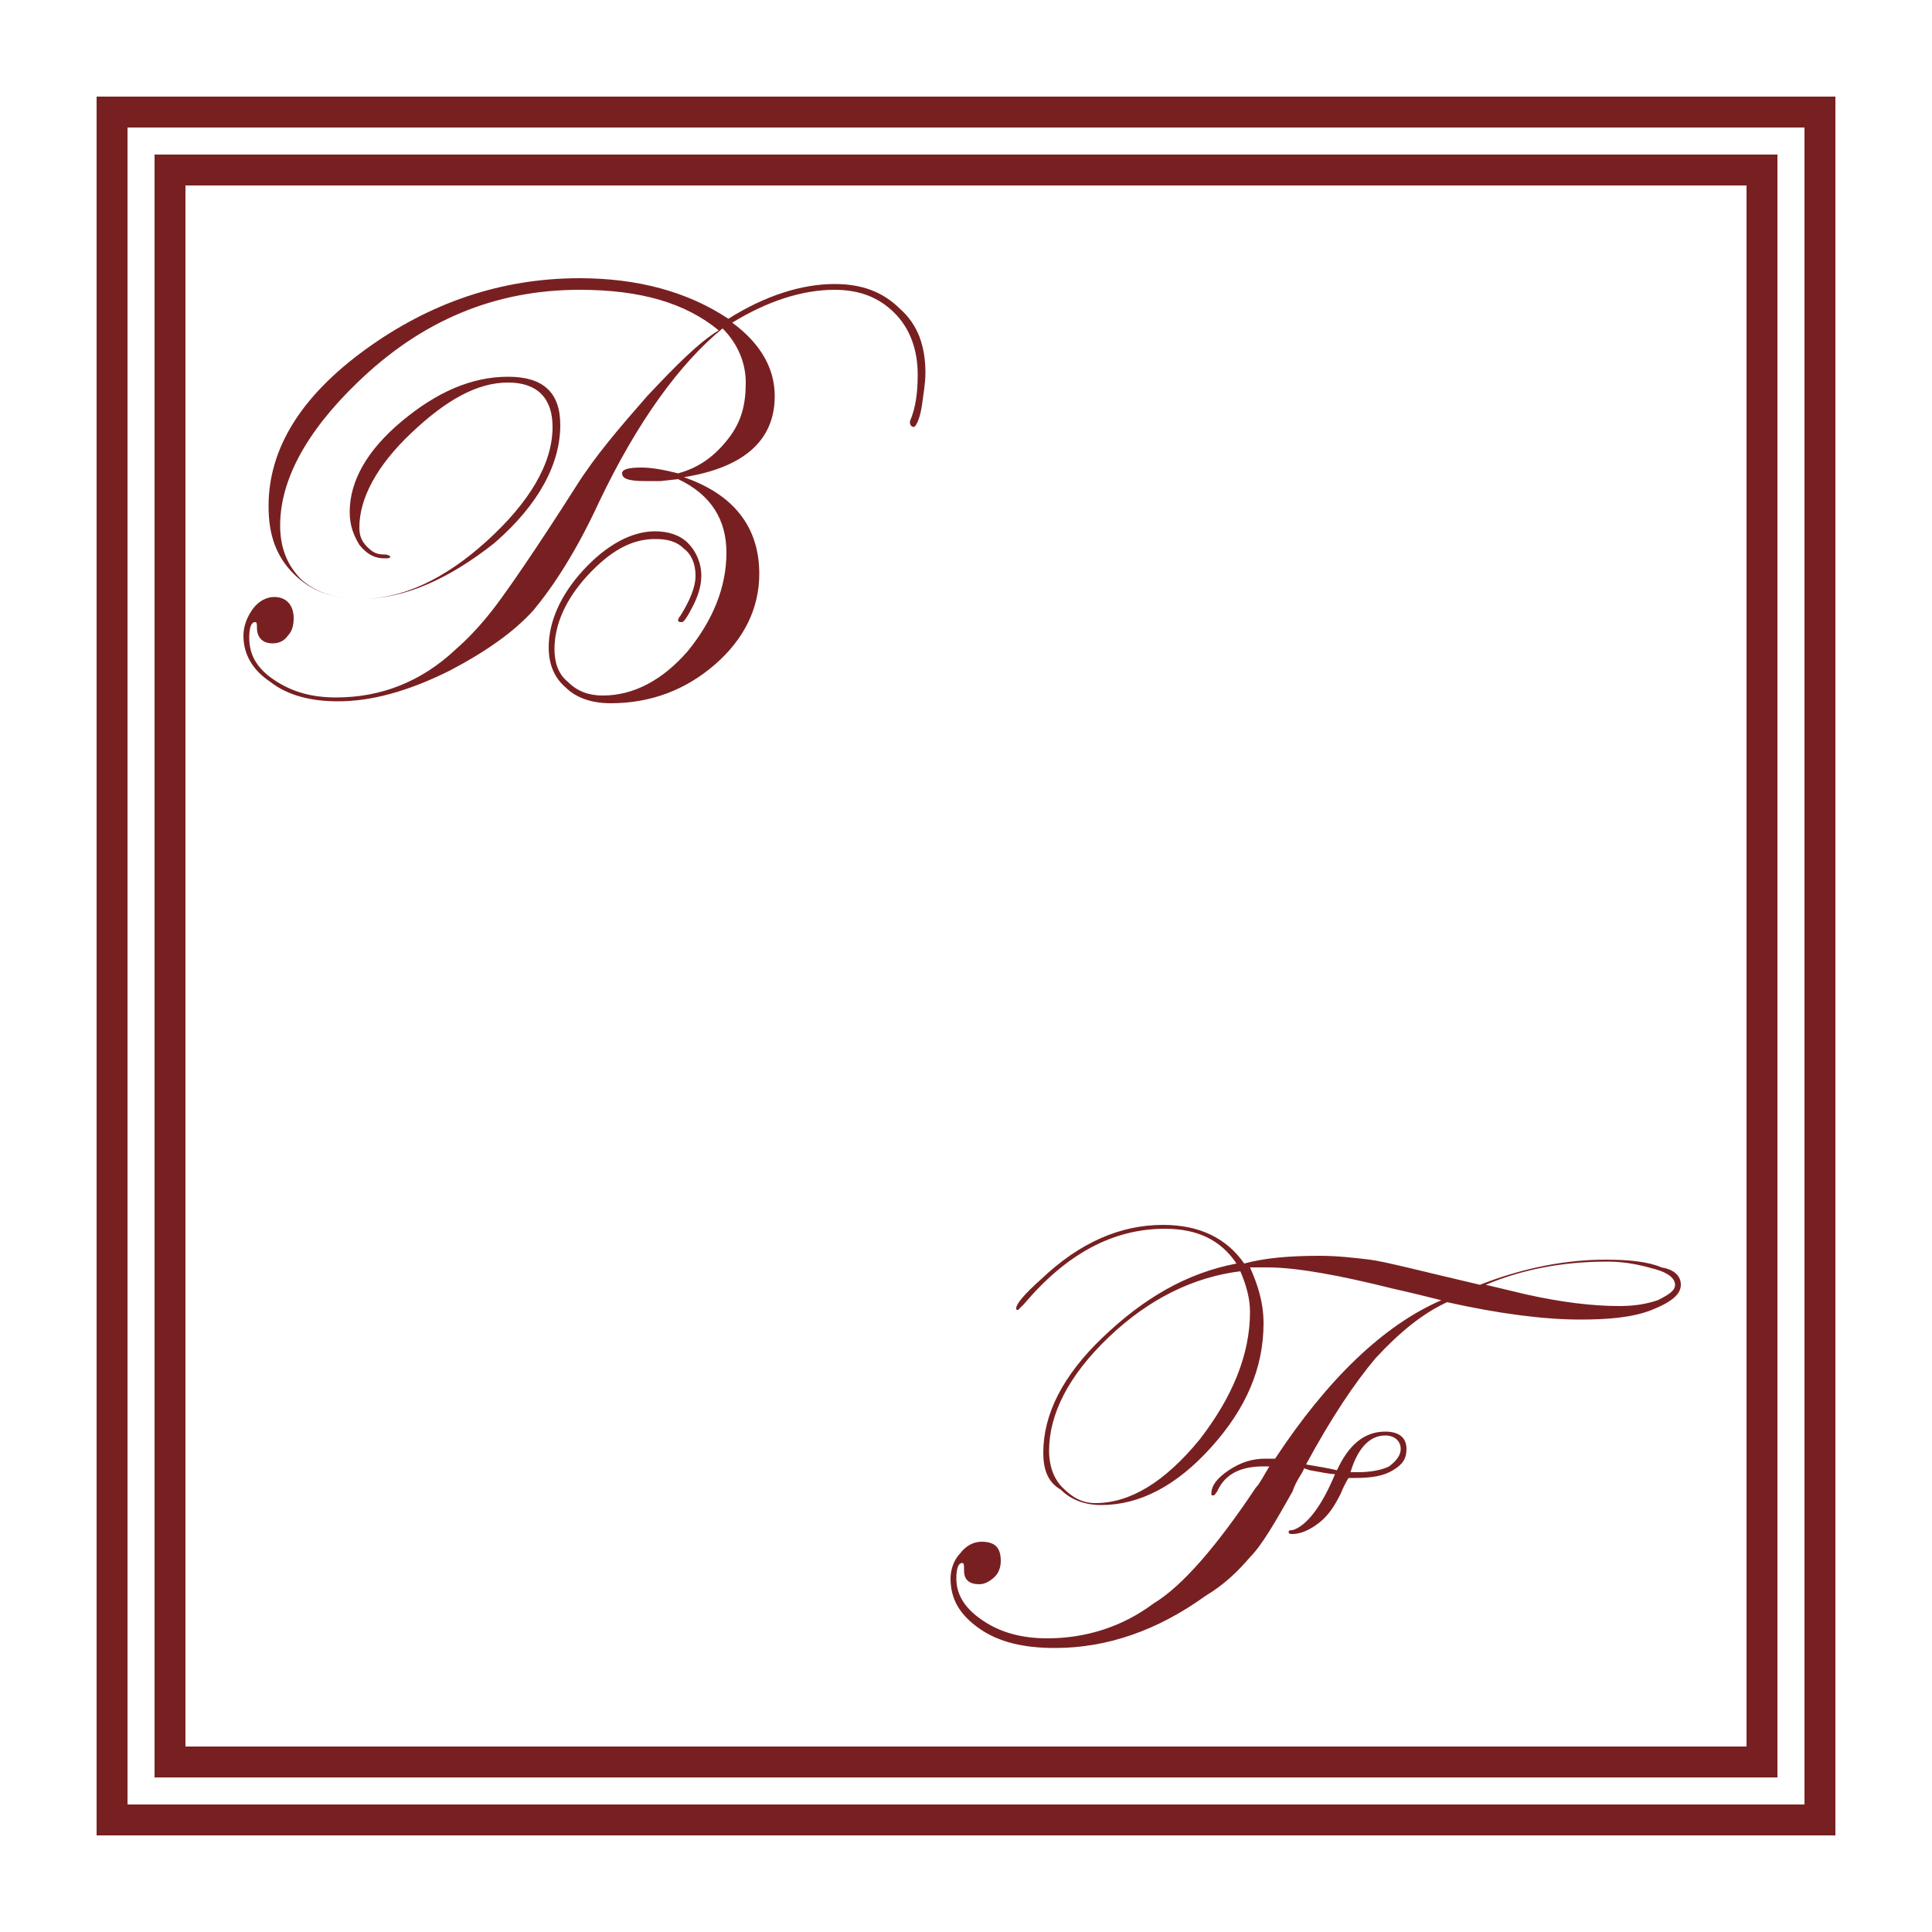 <svg id="Layer_1" xmlns="http://www.w3.org/2000/svg" viewBox="0 0 100 100"><style>.st0{fill:#782021}</style><g id="XMLID_7_"><path id="XMLID_24_" class="st0" d="M93.4 6.6v86.8H6.6V6.6h86.8M95 5H5v90h90V5z"/></g><g id="XMLID_6_"><path id="XMLID_21_" class="st0" d="M90.4 9.6v80.8H9.6V9.6h80.8M92 8H8v84h84V8z"/></g><g id="XMLID_39_"><path id="XMLID_40_" class="st0" d="M47.9 19.3c0 .5-.1 1.1-.2 1.8-.1.6-.3 1-.4 1-.1 0-.2-.1-.2-.2v-.1c.3-.7.4-1.5.4-2.4 0-1.3-.4-2.4-1.2-3.2-.8-.8-1.8-1.2-3.1-1.2-1.7 0-3.5.6-5.3 1.7 1.5 1.1 2.2 2.4 2.2 3.8 0 2.3-1.6 3.7-4.7 4.2 2.6.9 3.9 2.6 3.9 5 0 1.8-.8 3.4-2.3 4.7-1.5 1.3-3.3 2-5.4 2-1 0-1.8-.3-2.3-.8-.6-.5-.9-1.2-.9-2.1 0-1.3.6-2.7 1.8-4 1.2-1.3 2.5-2 3.7-2 .7 0 1.3.2 1.7.6s.7 1 .7 1.7c0 .4-.1.9-.4 1.5-.3.6-.5.9-.6.9-.1 0-.2 0-.2-.1 0 0 0-.1.1-.2.5-.8.8-1.5.8-2.1 0-.6-.2-1.1-.6-1.4-.4-.4-.9-.5-1.5-.5-1.2 0-2.3.6-3.5 1.9-1.1 1.2-1.7 2.5-1.7 3.8 0 .7.2 1.3.7 1.7.5.5 1.1.7 1.8.7 1.6 0 3.1-.8 4.4-2.3 1.3-1.6 2-3.3 2-5.1 0-1.7-.8-3-2.5-3.8l-.9.1h-.8c-.8 0-1.2-.1-1.2-.4 0-.2.3-.3 1-.3.5 0 1.1.1 1.9.3 1.1-.3 1.9-.9 2.6-1.8s.9-1.8.9-2.9c0-1-.4-2-1.2-2.8-2.2 1.8-4.4 4.8-6.4 9-1.2 2.6-2.4 4.4-3.4 5.6-1 1.1-2.4 2.1-4.3 3.1-2.2 1.1-4.1 1.6-5.8 1.6-1.4 0-2.6-.3-3.5-1-.9-.6-1.4-1.4-1.4-2.4 0-.5.2-1 .5-1.4.3-.4.7-.6 1.1-.6.6 0 1 .4 1 1.1 0 .4-.1.7-.3.9-.2.3-.5.4-.8.4-.5 0-.8-.3-.8-.8 0-.2 0-.3-.1-.3-.2 0-.3.3-.3.8 0 .9.4 1.6 1.3 2.2s1.9.9 3.2.9c2.3 0 4.4-.8 6.2-2.5.8-.7 1.5-1.5 2.1-2.3.6-.8 2-2.8 4.1-6.1 1-1.6 2.3-3.1 3.7-4.7 1.5-1.6 2.7-2.8 3.7-3.4-1.7-1.4-4-2.1-7.2-2.1-4.4 0-8.2 1.6-11.5 4.8-2.7 2.6-4 5.1-4 7.4 0 1.2.4 2.1 1.1 2.8.8.7 1.8 1 3.1 1 2.1 0 4.3-1 6.5-3s3.4-4 3.4-5.9c0-1.5-.8-2.3-2.3-2.3-1.6 0-3.2.9-5 2.6-1.8 1.7-2.7 3.4-2.7 4.9 0 .4.1.7.4 1 .3.3.5.4.9.4.2 0 .3.1.3.1 0 .1-.1.1-.3.1-.5 0-.9-.2-1.3-.7-.3-.5-.5-1-.5-1.7 0-1.6.9-3.2 2.7-4.7 1.8-1.5 3.6-2.3 5.5-2.3 1.8 0 2.7.8 2.7 2.5 0 2-1.1 4.1-3.4 6.1-2.4 1.9-4.7 2.9-6.9 2.9-1.5 0-2.6-.4-3.5-1.3-.9-.9-1.3-2-1.3-3.5 0-3 1.7-5.7 5-8.1 3.3-2.4 7-3.7 11.1-3.7 3 0 5.6.7 7.7 2.1 1.9-1.2 3.8-1.8 5.5-1.8 1.4 0 2.5.4 3.4 1.3.9.8 1.3 1.9 1.3 3.3z"/></g><g id="XMLID_64_"><path id="XMLID_65_" class="st0" d="M87 66.5c0 .5-.5.9-1.5 1.3s-2.3.5-3.7.5c-1.9 0-4.2-.3-6.9-.9-1.3.6-2.5 1.6-3.7 2.9-1.1 1.3-2.3 3.1-3.6 5.5.6.1 1.2.2 1.6.3.6-1.3 1.4-2 2.5-2 .7 0 1.1.3 1.1.9 0 .5-.2.8-.7 1.1-.5.3-1.1.4-2 .4h-.3s-.2.3-.4.8c-.3.6-.6 1.1-1.1 1.5-.5.4-1 .6-1.4.6-.1 0-.2 0-.2-.1s.1-.1.2-.1c.7-.2 1.5-1.2 2.2-2.9-.3 0-.7-.1-1.3-.2l-.3-.1c-.1.3-.4.6-.6 1.2-.9 1.6-1.6 2.8-2.2 3.4-.6.7-1.3 1.4-2.3 2-2.5 1.8-5.1 2.7-7.8 2.7-1.6 0-2.9-.3-3.9-1s-1.5-1.5-1.5-2.6c0-.5.2-1 .5-1.3.3-.4.7-.6 1.1-.6.7 0 1 .3 1 1 0 .3-.1.6-.3.8-.2.2-.5.4-.8.4-.5 0-.8-.2-.8-.7 0-.3 0-.4-.1-.4-.2 0-.3.3-.3.8 0 .9.5 1.6 1.4 2.2.9.6 2 .9 3.3.9 2 0 3.9-.6 5.5-1.8 1.5-.9 3.3-3 5.3-6 .2-.2.4-.6.7-1.1h-.3c-1.2 0-2 .4-2.4 1.3-.1.1-.1.2-.2.2s-.1 0-.1-.1c0-.4.3-.8.9-1.2.6-.4 1.2-.6 1.9-.6h.5c2.7-4.1 5.6-6.9 8.6-8.2-.8-.2-1.6-.4-2.5-.6-2.8-.7-5-1.1-6.5-1.1h-.9c.4.9.7 1.8.7 2.9 0 2.3-.9 4.4-2.7 6.4-1.8 2-3.7 3-5.7 3-.9 0-1.6-.3-2.1-.8-.7-.4-.9-1.1-.9-1.9 0-2 1-4 3.1-6s4.3-3.3 6.9-3.8c-.8-1.2-2-1.8-3.7-1.8-2.7 0-5.1 1.3-7.3 3.9l-.3.3c-.1 0-.1 0-.1-.1 0-.2.4-.7 1.3-1.5 2-1.9 4.1-2.8 6.3-2.8 1.9 0 3.3.7 4.2 2 1.1-.3 2.4-.4 3.9-.4.9 0 1.8.1 2.6.2s2.7.6 5.7 1.3c2.3-.9 4.5-1.3 6.5-1.3 1.2 0 2.2.1 2.9.4.6.1 1 .4 1 .9zm-22.3 1.4c0-.7-.2-1.4-.5-2.1-2.4.3-4.7 1.4-6.8 3.4-2.1 2-3.1 4-3.1 5.9 0 .7.2 1.4.7 1.9.5.5 1 .8 1.7.8 1.8 0 3.6-1.1 5.4-3.3 1.7-2.2 2.6-4.4 2.6-6.6zm7.8 7.1c0-.4-.3-.7-.8-.7-.7 0-1.3.5-1.7 1.6l-.1.3h.4c.6 0 1.2-.1 1.6-.3.4-.3.6-.6.6-.9zm14.2-8.5c0-.3-.3-.6-1-.8-.7-.2-1.5-.4-2.5-.4-2.3 0-4.4.4-6.3 1.2l2.1.5c1.8.4 3.4.6 4.8.6.8 0 1.4-.1 2-.3.6-.3.9-.5.9-.8z"/></g></svg>